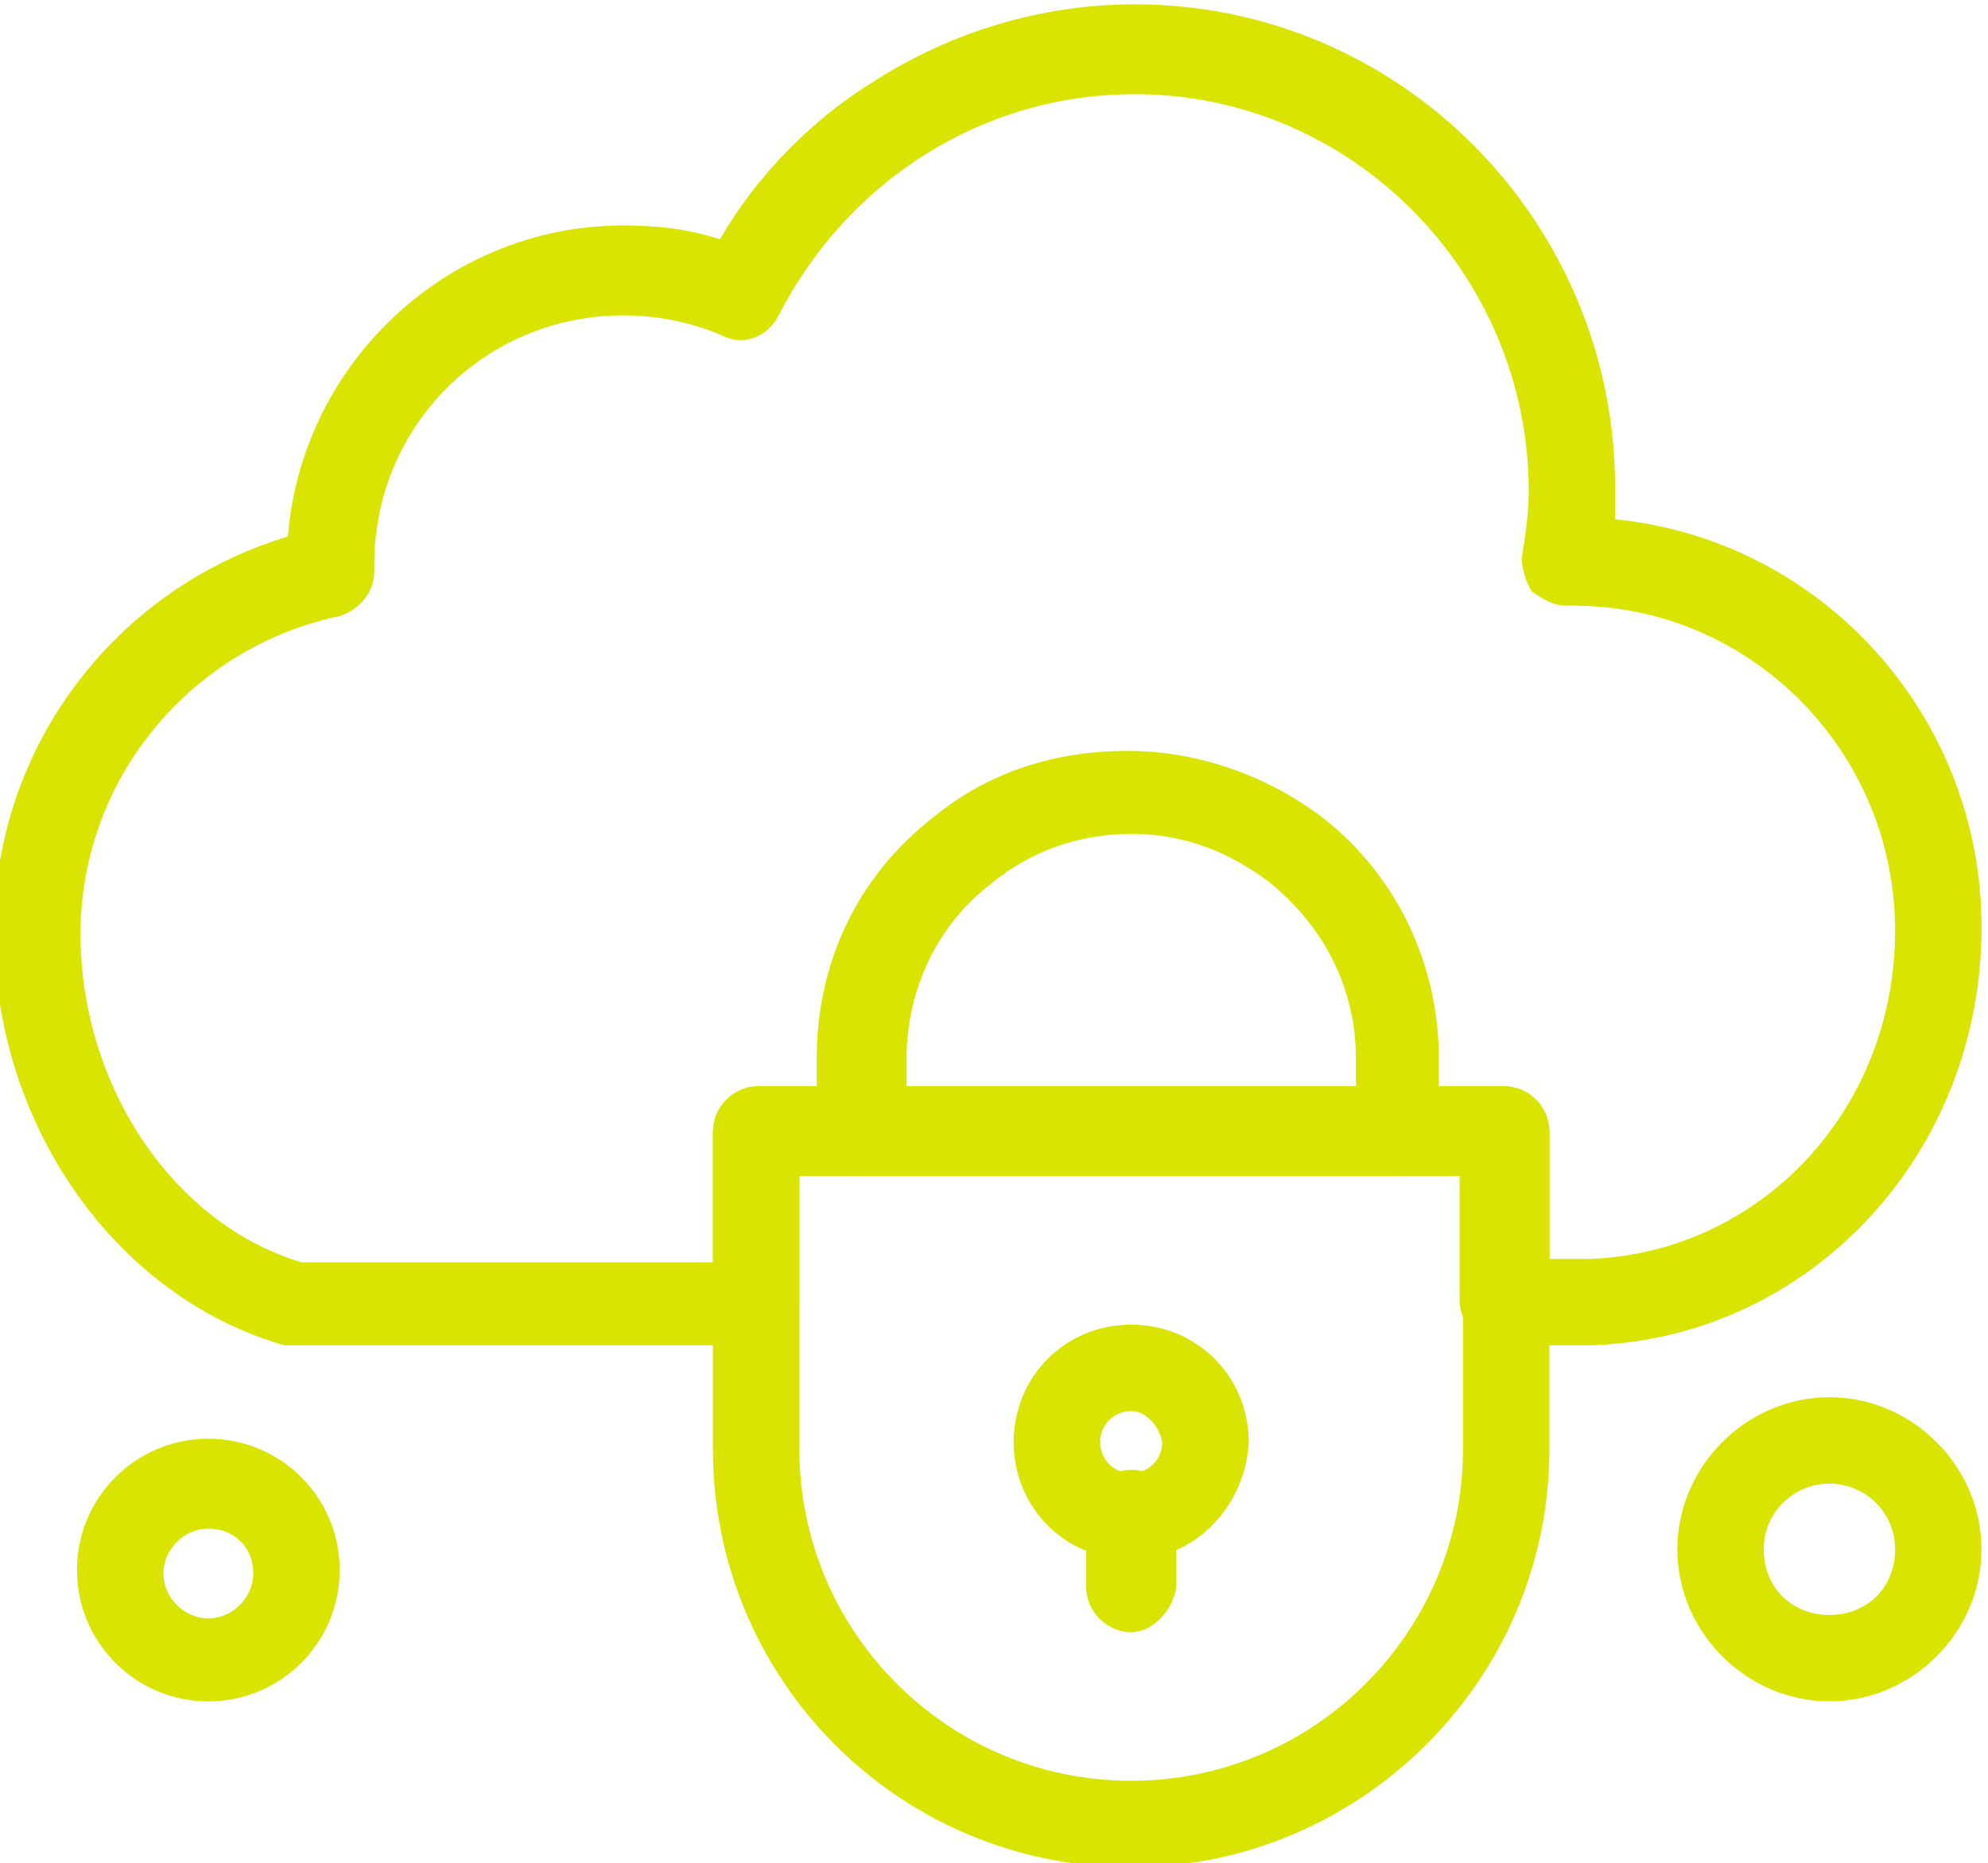 <svg xmlns:xlink="http://www.w3.org/1999/xlink" xmlns:inkscape="http://www.inkscape.org/namespaces/inkscape" xmlns:sodipodi="http://sodipodi.sourceforge.net/DTD/sodipodi-0.dtd" xmlns="http://www.w3.org/2000/svg" xmlns:svg="http://www.w3.org/2000/svg" id="svg2" width="35.308" height="33.097" viewBox="0 0 35.308 33.097" sodipodi:docname="offering seguridad m365.pdf"><defs id="defs6"><clipPath clipPathUnits="userSpaceOnUse" id="clipPath556"><path d="M 0,792 H 612 V 0 H 0 Z" id="path554"></path></clipPath></defs><g id="g10" inkscape:groupmode="layer" inkscape:label="Page 1" transform="matrix(1.333,0,0,-1.333,-422.068,308.349)" fill="#001F5F"><g id="g550" fill="#001F5F"><g id="g552" clip-path="url(#clipPath556)" fill="#001F5F"><g id="g1250" transform="translate(331.702,212.518)" fill="#001F5F"><path d="m 0,0 c -0.23,0 -0.414,-0.184 -0.414,-0.414 0,-0.231 0.184,-0.415 0.414,-0.415 0.23,0 0.414,0.184 0.414,0.415 C 0.368,-0.184 0.184,0 0,0 m 0,-1.98 c -0.875,0 -1.566,0.69 -1.566,1.566 0,0.874 0.691,1.565 1.566,1.565 0.875,0 1.566,-0.691 1.566,-1.565 C 1.52,-1.29 0.829,-1.98 0,-1.98" style="fill-opacity: 1; fill-rule: nonzero; stroke: none;" id="path1252" fill="#D9E400"></path></g><g id="g1254" transform="translate(337.275,214.545)" fill="#001F5F"><path d="m 0,0 h 0.553 c 2.256,0.092 4.052,1.98 4.052,4.375 0,2.395 -1.934,4.329 -4.282,4.329 H 0.276 0.23 c -0.184,0 -0.322,0.092 -0.46,0.184 -0.092,0.138 -0.138,0.322 -0.138,0.461 0.046,0.276 0.092,0.598 0.092,0.875 0,2.901 -2.349,5.296 -5.25,5.296 -2.027,0 -3.823,-1.152 -4.744,-2.948 -0.138,-0.276 -0.46,-0.414 -0.737,-0.276 -0.414,0.184 -0.875,0.276 -1.335,0.276 -1.842,0 -3.316,-1.473 -3.316,-3.316 V 9.21 9.164 c 0,-0.276 -0.184,-0.506 -0.461,-0.598 -1.98,-0.415 -3.453,-2.165 -3.453,-4.237 0,-2.027 1.243,-3.869 2.947,-4.375 h 5.48 v 1.704 c 0,0.322 0.277,0.598 0.599,0.598 h 9.947 C -0.276,2.256 0,1.98 0,1.658 Z m 0.553,-1.151 h -1.152 c -0.322,0 -0.598,0.276 -0.598,0.598 v 1.704 h -8.796 v -1.704 c 0,-0.322 -0.277,-0.598 -0.599,-0.598 h -6.125 -0.138 c -2.257,0.644 -3.869,2.947 -3.869,5.526 0,2.441 1.612,4.559 3.915,5.25 0.184,2.302 2.118,4.145 4.467,4.145 0.46,0 0.875,-0.046 1.289,-0.185 0.507,0.875 1.244,1.612 2.073,2.119 1.013,0.645 2.21,1.013 3.454,1.013 3.546,0 6.401,-2.901 6.401,-6.447 V 9.855 C 3.638,9.579 5.757,7.23 5.757,4.421 c 0,-3.04 -2.303,-5.48 -5.204,-5.572" style="fill-opacity: 1; fill-rule: nonzero; stroke: none;" id="path1256" fill="#D9E400"></path></g><g id="g1258" transform="translate(327.281,215.65)" fill="#001F5F"><path d="m 0,0 v -3.638 c 0,-2.441 1.98,-4.421 4.421,-4.421 2.441,0 4.421,1.98 4.421,4.421 V 0 Z m 4.421,-9.211 c -3.085,0 -5.573,2.487 -5.573,5.573 v 4.237 c 0,0.322 0.277,0.598 0.599,0.598 h 9.948 c 0.322,0 0.598,-0.276 0.598,-0.598 v -4.237 c 0,-3.086 -2.532,-5.573 -5.572,-5.573" style="fill-opacity: 1; fill-rule: nonzero; stroke: none;" id="path1260" fill="#D9E400"></path></g><g id="g1262" transform="translate(331.702,209.571)" fill="#001F5F"><path d="m 0,0 c -0.322,0 -0.599,0.276 -0.599,0.599 v 0.967 c 0,0.322 0.277,0.598 0.599,0.598 0.322,0 0.599,-0.276 0.599,-0.598 V 0.599 C 0.553,0.276 0.276,0 0,0" style="fill-opacity: 1; fill-rule: nonzero; stroke: none;" id="path1264" fill="#D9E400"></path></g><g id="g1266" transform="translate(328.709,216.801)" fill="#001F5F"><path d="M 0,0 H 5.987 V 0.414 C 5.987,1.336 5.572,2.165 4.835,2.763 4.283,3.178 3.684,3.408 2.993,3.408 2.303,3.408 1.658,3.178 1.151,2.763 0.414,2.211 0,1.336 0,0.414 Z m 6.539,-1.151 h -7.138 c -0.322,0 -0.598,0.276 -0.598,0.598 v 0.967 c 0,1.29 0.552,2.441 1.565,3.224 0.737,0.599 1.612,0.875 2.579,0.875 0.921,0 1.842,-0.322 2.579,-0.875 1.013,-0.783 1.566,-1.98 1.566,-3.224 v -0.967 c 0,-0.322 -0.23,-0.598 -0.553,-0.598" style="fill-opacity: 1; fill-rule: nonzero; stroke: none;" id="path1268" fill="#D9E400"></path></g><g id="g1270" transform="translate(319.406,210.952)" fill="#001F5F"><path d="m 0,0 c -0.322,0 -0.599,-0.277 -0.599,-0.599 0,-0.322 0.277,-0.598 0.599,-0.598 0.322,0 0.599,0.276 0.599,0.598 C 0.599,-0.23 0.322,0 0,0 m 0,-2.303 c -0.967,0 -1.75,0.783 -1.75,1.75 0,0.967 0.783,1.75 1.75,1.75 0.967,0 1.75,-0.783 1.75,-1.75 0,-0.967 -0.783,-1.75 -1.75,-1.75" style="fill-opacity: 1; fill-rule: nonzero; stroke: none;" id="path1272" fill="#D9E400"></path></g><g id="g1274" transform="translate(341.005,211.551)" fill="#001F5F"><path d="m 0,0 c -0.461,0 -0.875,-0.368 -0.875,-0.875 0,-0.506 0.368,-0.875 0.875,-0.875 0.507,0 0.875,0.369 0.875,0.875 C 0.875,-0.368 0.46,0 0,0 m 0,-2.901 c -1.105,0 -2.026,0.921 -2.026,2.026 0,1.105 0.921,2.026 2.026,2.026 1.105,0 2.026,-0.921 2.026,-2.026 C 2.026,-1.98 1.105,-2.901 0,-2.901" style="fill-opacity: 1; fill-rule: nonzero; stroke: none;" id="path1276" fill="#D9E400"></path></g></g></g></g></svg>